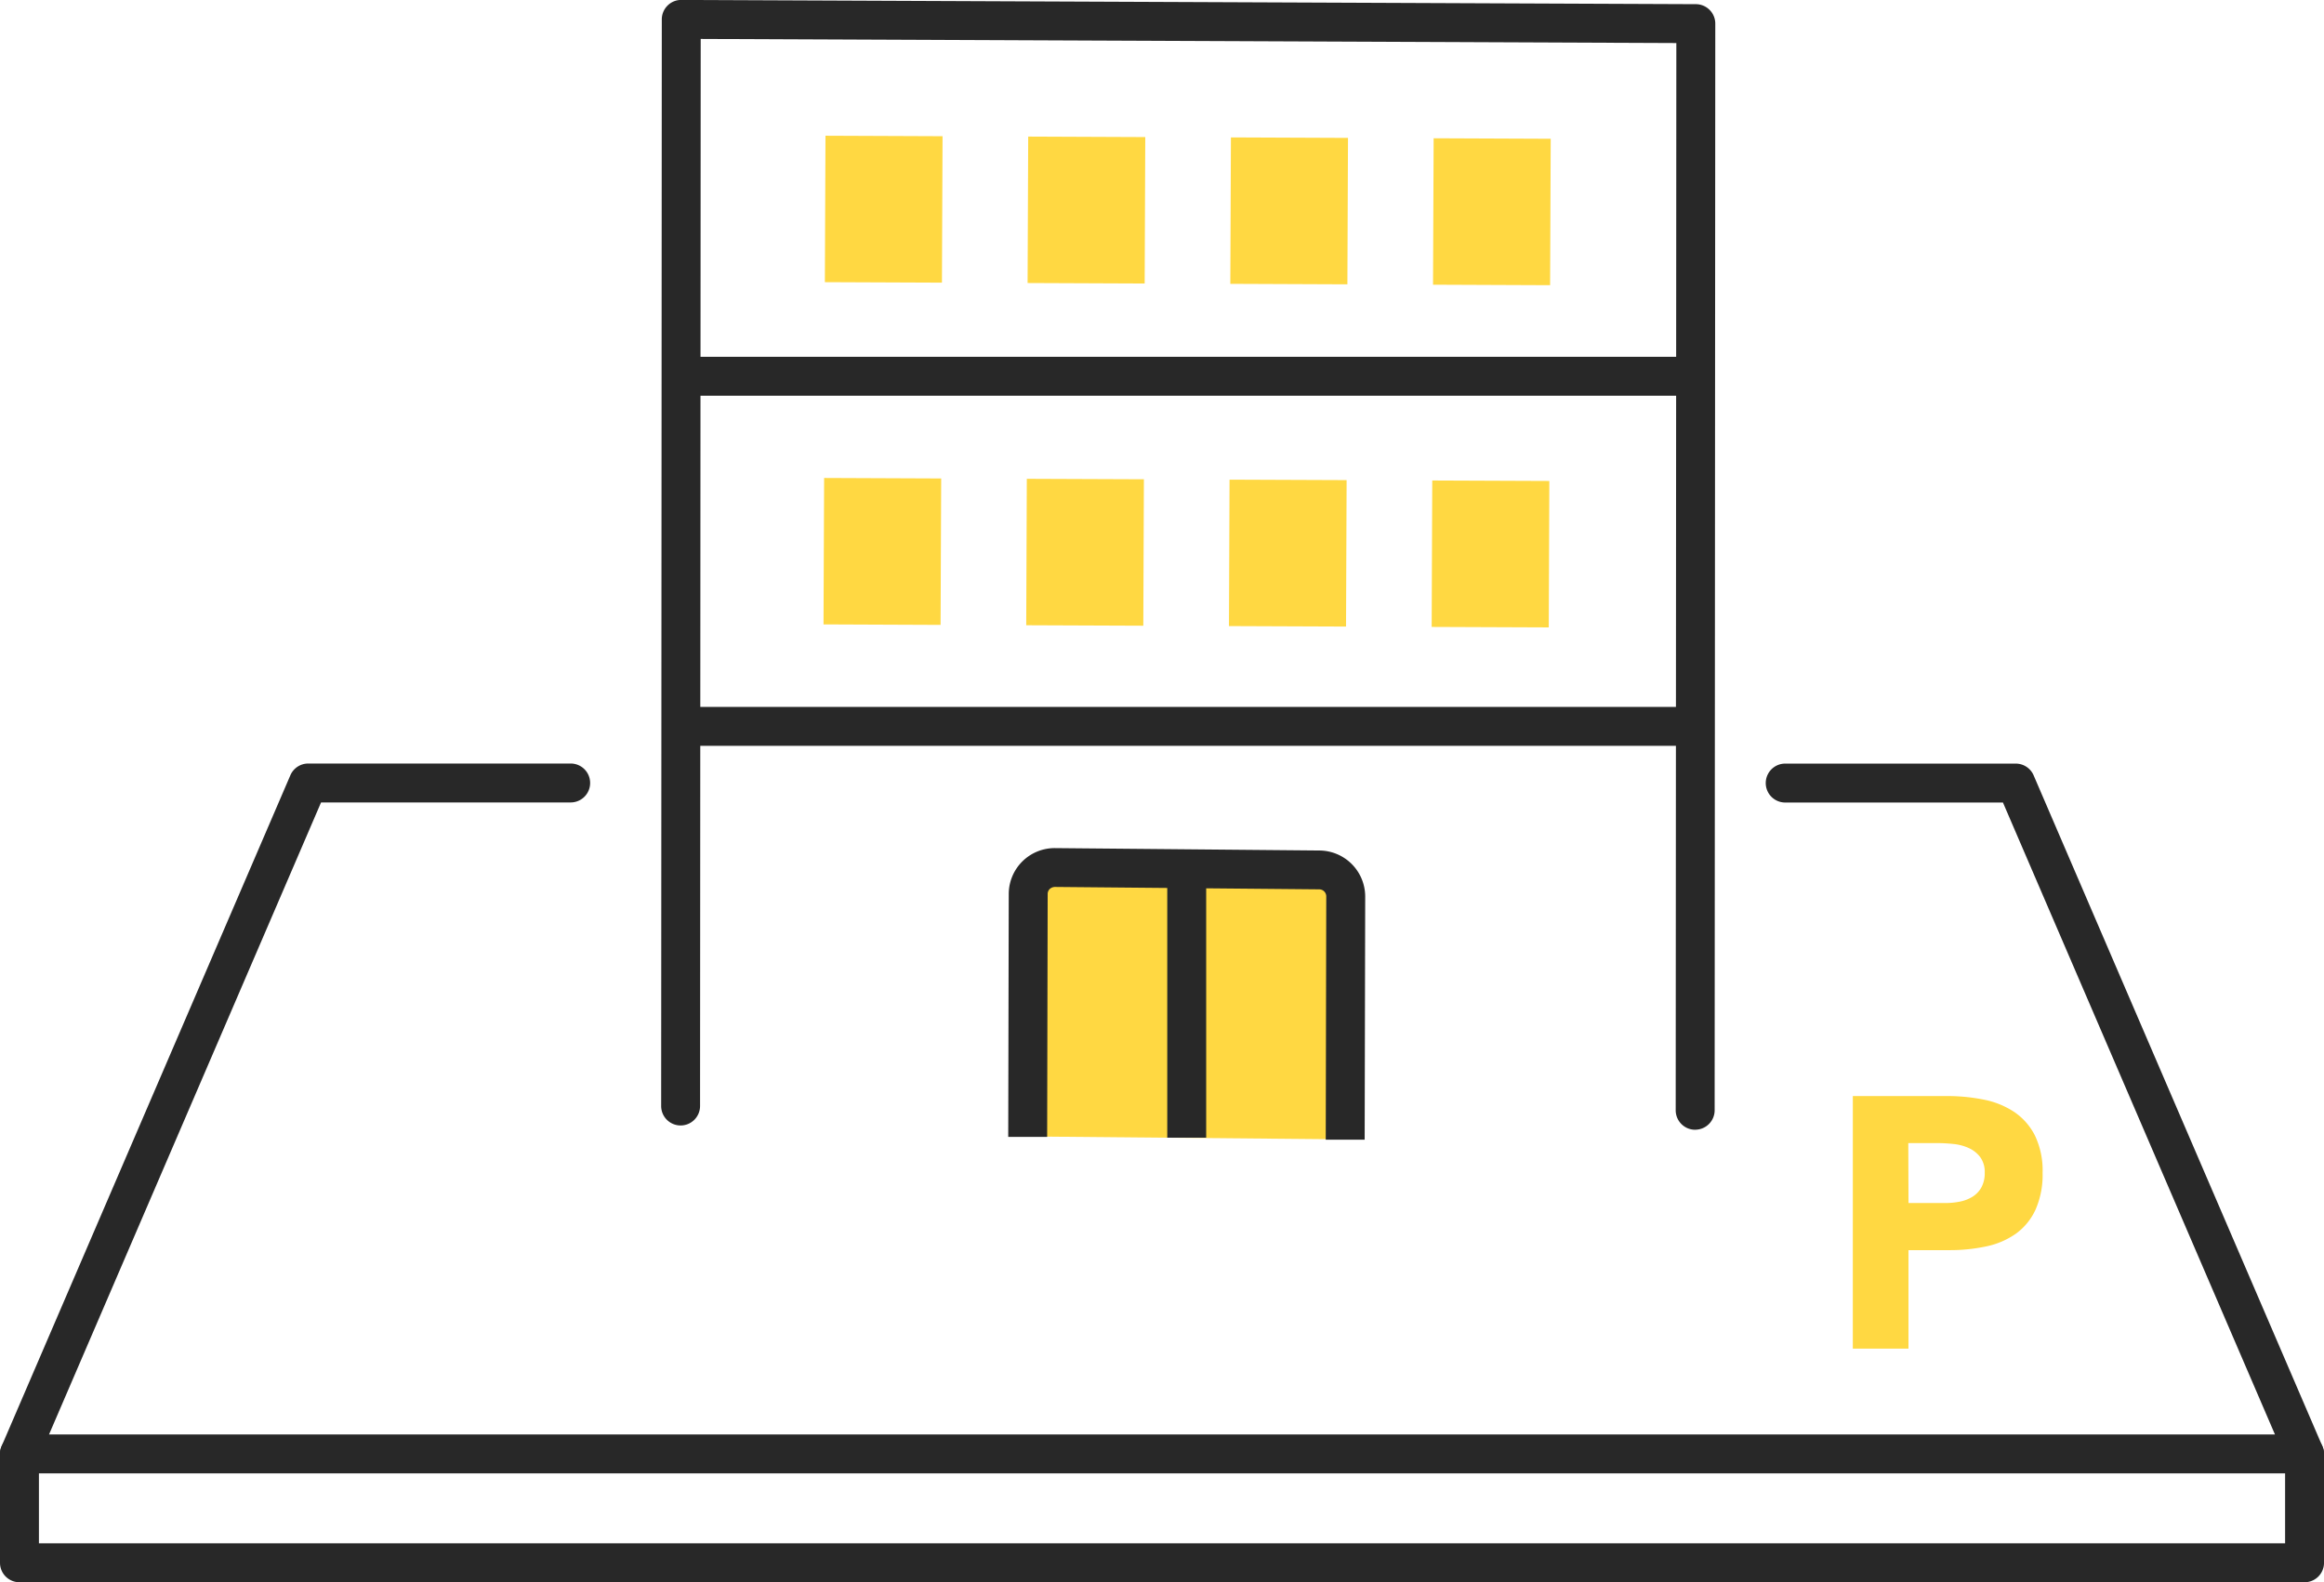 <svg xmlns="http://www.w3.org/2000/svg" width="112.967" height="76.921" viewBox="0 0 112.967 76.921">
  <g id="グループ_3289" data-name="グループ 3289" transform="translate(0 0)">
    <path id="パス_881" data-name="パス 881" d="M186.153,1723.272h0a.946.946,0,0,1-.945-.947l.031-51.882-47.425-.2-.031,51.876a.946.946,0,0,1-.946.945h0a.946.946,0,0,1-.945-.947l.031-52.825a.947.947,0,0,1,.279-.67.931.931,0,0,1,.671-.275l49.317.206a.946.946,0,0,1,.942.947l-.031,52.825a.946.946,0,0,1-.946.945" transform="translate(-103.754 -1668.35)" fill="#282828"/>
    <path id="パス_882" data-name="パス 882" d="M211.266,1847.95l-.023,11.793,15.434.14.023-11.812a1.288,1.288,0,0,0-1.276-1.29l-12.859-.116a1.288,1.288,0,0,0-1.3,1.285" transform="translate(-161.287 -1804.495)" fill="#ffd842" fill-rule="evenodd"/>
    <path id="パス_883" data-name="パス 883" d="M224.561,1856.846l-1.892,0,.025-11.827a.343.343,0,0,0-.339-.343l-12.859-.117a.392.392,0,0,0-.244.1.34.34,0,0,0-.1.242l-.025,11.808-1.892,0,.025-11.808a2.234,2.234,0,0,1,2.254-2.23l12.859.117a2.24,2.24,0,0,1,2.214,2.238Z" transform="translate(-158.226 -1801.441)" fill="#282828"/>
    <rect id="長方形_2308" data-name="長方形 2308" width="7.119" height="5.691" transform="translate(69.658 13.841) rotate(-89.76)" fill="#ffd842"/>
    <rect id="長方形_2309" data-name="長方形 2309" width="7.119" height="5.691" transform="translate(59.804 13.799) rotate(-89.76)" fill="#ffd842"/>
    <rect id="長方形_2310" data-name="長方形 2310" width="7.119" height="5.691" transform="translate(49.95 13.759) rotate(-89.76)" fill="#ffd842"/>
    <rect id="長方形_2311" data-name="長方形 2311" width="7.119" height="5.691" transform="translate(40.096 13.717) rotate(-89.762)" fill="#ffd842"/>
    <rect id="長方形_2312" data-name="長方形 2312" width="7.119" height="5.691" transform="matrix(0.004, -1, 1, 0.004, 69.592, 30.478)" fill="#ffd842"/>
    <rect id="長方形_2313" data-name="長方形 2313" width="7.119" height="5.691" transform="matrix(0.004, -1, 1, 0.004, 59.738, 30.437)" fill="#ffd842"/>
    <rect id="長方形_2314" data-name="長方形 2314" width="7.119" height="5.691" transform="matrix(0.004, -1, 1, 0.004, 49.884, 30.396)" fill="#ffd842"/>
    <rect id="長方形_2315" data-name="長方形 2315" width="7.119" height="5.691" transform="translate(40.03 30.355) rotate(-89.76)" fill="#ffd842"/>
    <path id="パス_884" data-name="パス 884" d="M112.022,1859.814H.946a.946.946,0,0,1-.869-1.32l14.037-32.618a.946.946,0,0,1,.869-.572H27.74a.946.946,0,1,1,0,1.892H15.606L2.383,1857.922h108.2L97.361,1827.2H86.777a.946.946,0,1,1,0-1.892H97.984a.946.946,0,0,1,.869.572l14.037,32.618a.946.946,0,0,1-.869,1.32" transform="translate(0 -1788.186)" fill="#282828"/>
    <path id="パス_885" data-name="パス 885" d="M112.021,1970.416H.946A.946.946,0,0,1,0,1969.47v-5.292a.946.946,0,1,1,1.892,0v4.346H111.076v-4.346a.946.946,0,1,1,1.892,0v5.292a.946.946,0,0,1-.946.946" transform="translate(0 -1893.496)" fill="#282828"/>
    <path id="パス_886" data-name="パス 886" d="M185.932,1743.593H137.08a.946.946,0,0,1,0-1.892h48.852a.946.946,0,0,1,0,1.892" transform="translate(-103.94 -1724.354)" fill="#282828"/>
    <path id="パス_887" data-name="パス 887" d="M185.932,1815.557H137.08a.946.946,0,1,1,0-1.892h48.852a.946.946,0,1,1,0,1.892" transform="translate(-103.94 -1779.299)" fill="#282828"/>
    <rect id="長方形_2316" data-name="長方形 2316" width="1.892" height="12.764" transform="translate(56.739 42.544)" fill="#282828"/>
    <path id="パス_888" data-name="パス 888" d="M380.838,1893.664H385.4a9.044,9.044,0,0,1,1.8.173,4.11,4.11,0,0,1,1.483.6,3.031,3.031,0,0,1,1.006,1.145,3.919,3.919,0,0,1,.373,1.813,4.18,4.18,0,0,1-.347,1.8,2.957,2.957,0,0,1-.954,1.162,3.867,3.867,0,0,1-1.44.616,8.461,8.461,0,0,1-1.8.182h-1.978v4.788h-2.706Zm2.706,5.2h1.8a3.463,3.463,0,0,0,.7-.069,1.856,1.856,0,0,0,.607-.234,1.248,1.248,0,0,0,.433-.451,1.427,1.427,0,0,0,.165-.72,1.22,1.22,0,0,0-.217-.755,1.444,1.444,0,0,0-.555-.442,2.376,2.376,0,0,0-.755-.2,7.818,7.818,0,0,0-.8-.043h-1.388Z" transform="translate(-290.774 -1840.38)" fill="#ffd842"/>
  </g>
</svg>
